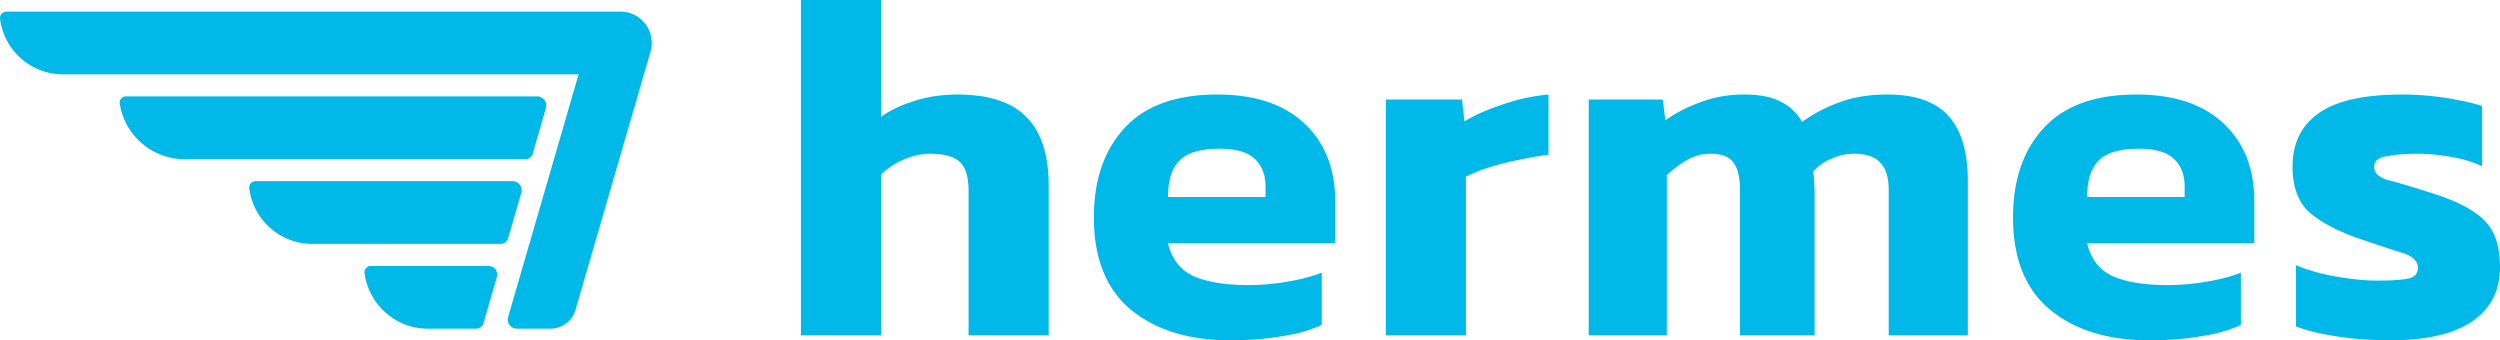 <svg xmlns="http://www.w3.org/2000/svg" width="1469.324" height="200" viewBox="0 0 388.759 52.917"><path d="M-95.239 315.422c.603 4.922 4.825 8.708 9.9 8.652h80.068l-10.958 37.727a1.424 1.424 0 0 0 1.368 1.821h5.207a4.068 4.068 0 0 0 3.907-2.933L5.91 320.557c.906-3.12-1.435-6.238-4.685-6.238h-95.43c-.612 0-1.108.497-1.034 1.103zm18.612 13.18c.773 5.091 5.276 8.885 10.536 8.656h52.568c.514 0 .966-.34 1.11-.833l2.062-7.101a1.424 1.424 0 0 0-1.368-1.822h-63.909c-.61 0-1.09.497-1 1.1zm20.139 13.187c.614 4.933 4.855 8.72 9.941 8.652h29.194c.514 0 .966-.34 1.11-.833l2.062-7.1a1.424 1.424 0 0 0-1.367-1.823h-39.91c-.61 0-1.106.498-1.03 1.104zm17.925 13.183c.654 4.972 4.96 8.76 10.09 8.653h7.29c.48 0 .977-.373 1.11-.833l2.063-7.101c.292-1.006-.32-1.822-1.368-1.822H-37.54c-.611 0-1.102.497-1.023 1.103z" style="color:#000;fill:#00b9e8;fill-opacity:1;stroke-width:1;stroke-linejoin:round;paint-order:fill markers stroke" transform="translate(95.246 -312.514)"/><path d="M29.3 312.514v52.143h12.456V339.67c.928-.929 2.089-1.702 3.481-2.321 1.393-.619 2.76-.928 4.1-.928 2.27 0 3.843.438 4.72 1.315.877.877 1.315 2.373 1.315 4.487v22.435h12.456v-23.286c0-4.797-1.161-8.355-3.482-10.676-2.27-2.321-5.854-3.482-10.754-3.482-2.372 0-4.59.336-6.653 1.006-2.063.62-3.79 1.444-5.183 2.476v-18.18H29.3zm64.741 14.7c-6.395 0-11.192 1.727-14.39 5.183-3.197 3.455-4.796 8.097-4.796 13.925 0 6.396 1.934 11.192 5.802 14.39 3.868 3.146 9 4.72 15.396 4.72 2.888 0 5.544-.207 7.968-.62 2.424-.361 4.513-.954 6.266-1.78v-8.122c-1.392.567-3.146 1.03-5.26 1.392-2.063.36-4.1.541-6.112.541-3.61 0-6.472-.463-8.587-1.392-2.063-.98-3.378-2.682-3.946-5.106h25.994v-6.576c0-5.054-1.598-9.077-4.796-12.069-3.198-2.991-7.71-4.487-13.539-4.487zm51.512 0c-2.372.206-4.745.722-7.117 1.547-2.373.774-4.358 1.65-5.957 2.63l-.387-3.404h-11.837v36.67h12.456v-24.679c1.031-.515 2.27-1.005 3.713-1.47a43.596 43.596 0 0 1 4.642-1.16 45.735 45.735 0 0 1 4.487-.774v-9.36zm30.391 0c-2.372 0-4.59.386-6.653 1.16-2.063.722-3.92 1.676-5.57 2.862l-.387-3.249h-11.527v36.67h12.146v-24.91a17.32 17.32 0 0 1 3.095-2.321 7.029 7.029 0 0 1 3.636-1.006c1.805 0 3.017.464 3.636 1.392.67.928 1.006 2.321 1.006 4.178v22.667h11.604v-21.97c0-.723-.026-1.342-.077-1.858 0-.515-.052-1.057-.155-1.624a7.584 7.584 0 0 1 2.863-2.012 8.333 8.333 0 0 1 3.481-.773c1.908 0 3.275.464 4.1 1.392.877.877 1.315 2.321 1.315 4.333v22.512h12.301v-23.982c0-4.539-1.006-7.917-3.017-10.135s-5.157-3.327-9.438-3.327c-2.888 0-5.416.413-7.582 1.238-2.115.774-4.023 1.78-5.725 3.017a7.834 7.834 0 0 0-3.25-3.094c-1.392-.774-3.326-1.16-5.802-1.16zm61.028 0c-6.395 0-11.192 1.727-14.39 5.183-3.197 3.455-4.796 8.097-4.796 13.925 0 6.396 1.934 11.192 5.802 14.39 3.868 3.146 9 4.72 15.396 4.72 2.888 0 5.544-.207 7.968-.62 2.424-.361 4.513-.954 6.266-1.78v-8.122c-1.392.567-3.146 1.03-5.26 1.392-2.063.36-4.1.541-6.112.541-3.61 0-6.473-.463-8.587-1.392-2.063-.98-3.378-2.682-3.946-5.106h25.994v-6.576c0-5.054-1.598-9.077-4.796-12.069-3.198-2.991-7.71-4.487-13.539-4.487zm41.3 0c-5.931 0-10.264.98-12.997 2.94-2.682 1.907-4.023 4.667-4.023 8.277 0 3.095.85 5.441 2.553 7.04 1.753 1.547 4.306 2.914 7.659 4.1 2.888.98 5.158 1.728 6.808 2.244 1.65.516 2.475 1.29 2.475 2.321 0 .928-.515 1.496-1.547 1.702-.98.206-2.579.31-4.796.31-1.857 0-3.972-.207-6.344-.62-2.373-.412-4.461-1.005-6.267-1.779v9.516c1.548.619 3.636 1.134 6.267 1.547 2.63.413 5.416.62 8.355.62 5.622 0 9.877-.981 12.765-2.94 2.888-1.96 4.332-4.772 4.332-8.433 0-2.115-.335-3.869-1.005-5.261-.67-1.393-1.805-2.58-3.404-3.559-1.599-1.032-3.843-1.986-6.73-2.862-2.734-.877-4.823-1.496-6.267-1.857-1.444-.413-2.166-1.109-2.166-2.089 0-.877.644-1.418 1.934-1.625 1.34-.257 2.965-.386 4.873-.386 1.496 0 3.172.154 5.029.464 1.857.31 3.508.8 4.952 1.47v-9.361c-1.444-.464-3.301-.877-5.57-1.238a43.755 43.755 0 0 0-6.886-.542zm-183.844 8.432c2.579 0 4.41.541 5.493 1.624 1.083 1.032 1.624 2.45 1.624 4.256v1.624H86.382c0-2.579.593-4.46 1.78-5.647 1.186-1.238 3.275-1.857 6.266-1.857zm142.93 0c2.58 0 4.41.541 5.494 1.624 1.083 1.032 1.624 2.45 1.624 4.256v1.624h-15.163c0-2.579.593-4.46 1.78-5.647 1.186-1.238 3.274-1.857 6.266-1.857z" style="font-weight:600;font-size:77.364px;font-family:Kanit;-inkscape-font-specification:&quot;Kanit, Semi-Bold&quot;;letter-spacing:1.535px;fill:#00b9e8;stroke-width:2.646;stroke-linejoin:round;paint-order:fill markers stroke" transform="translate(95.246 -312.514)"/></svg>